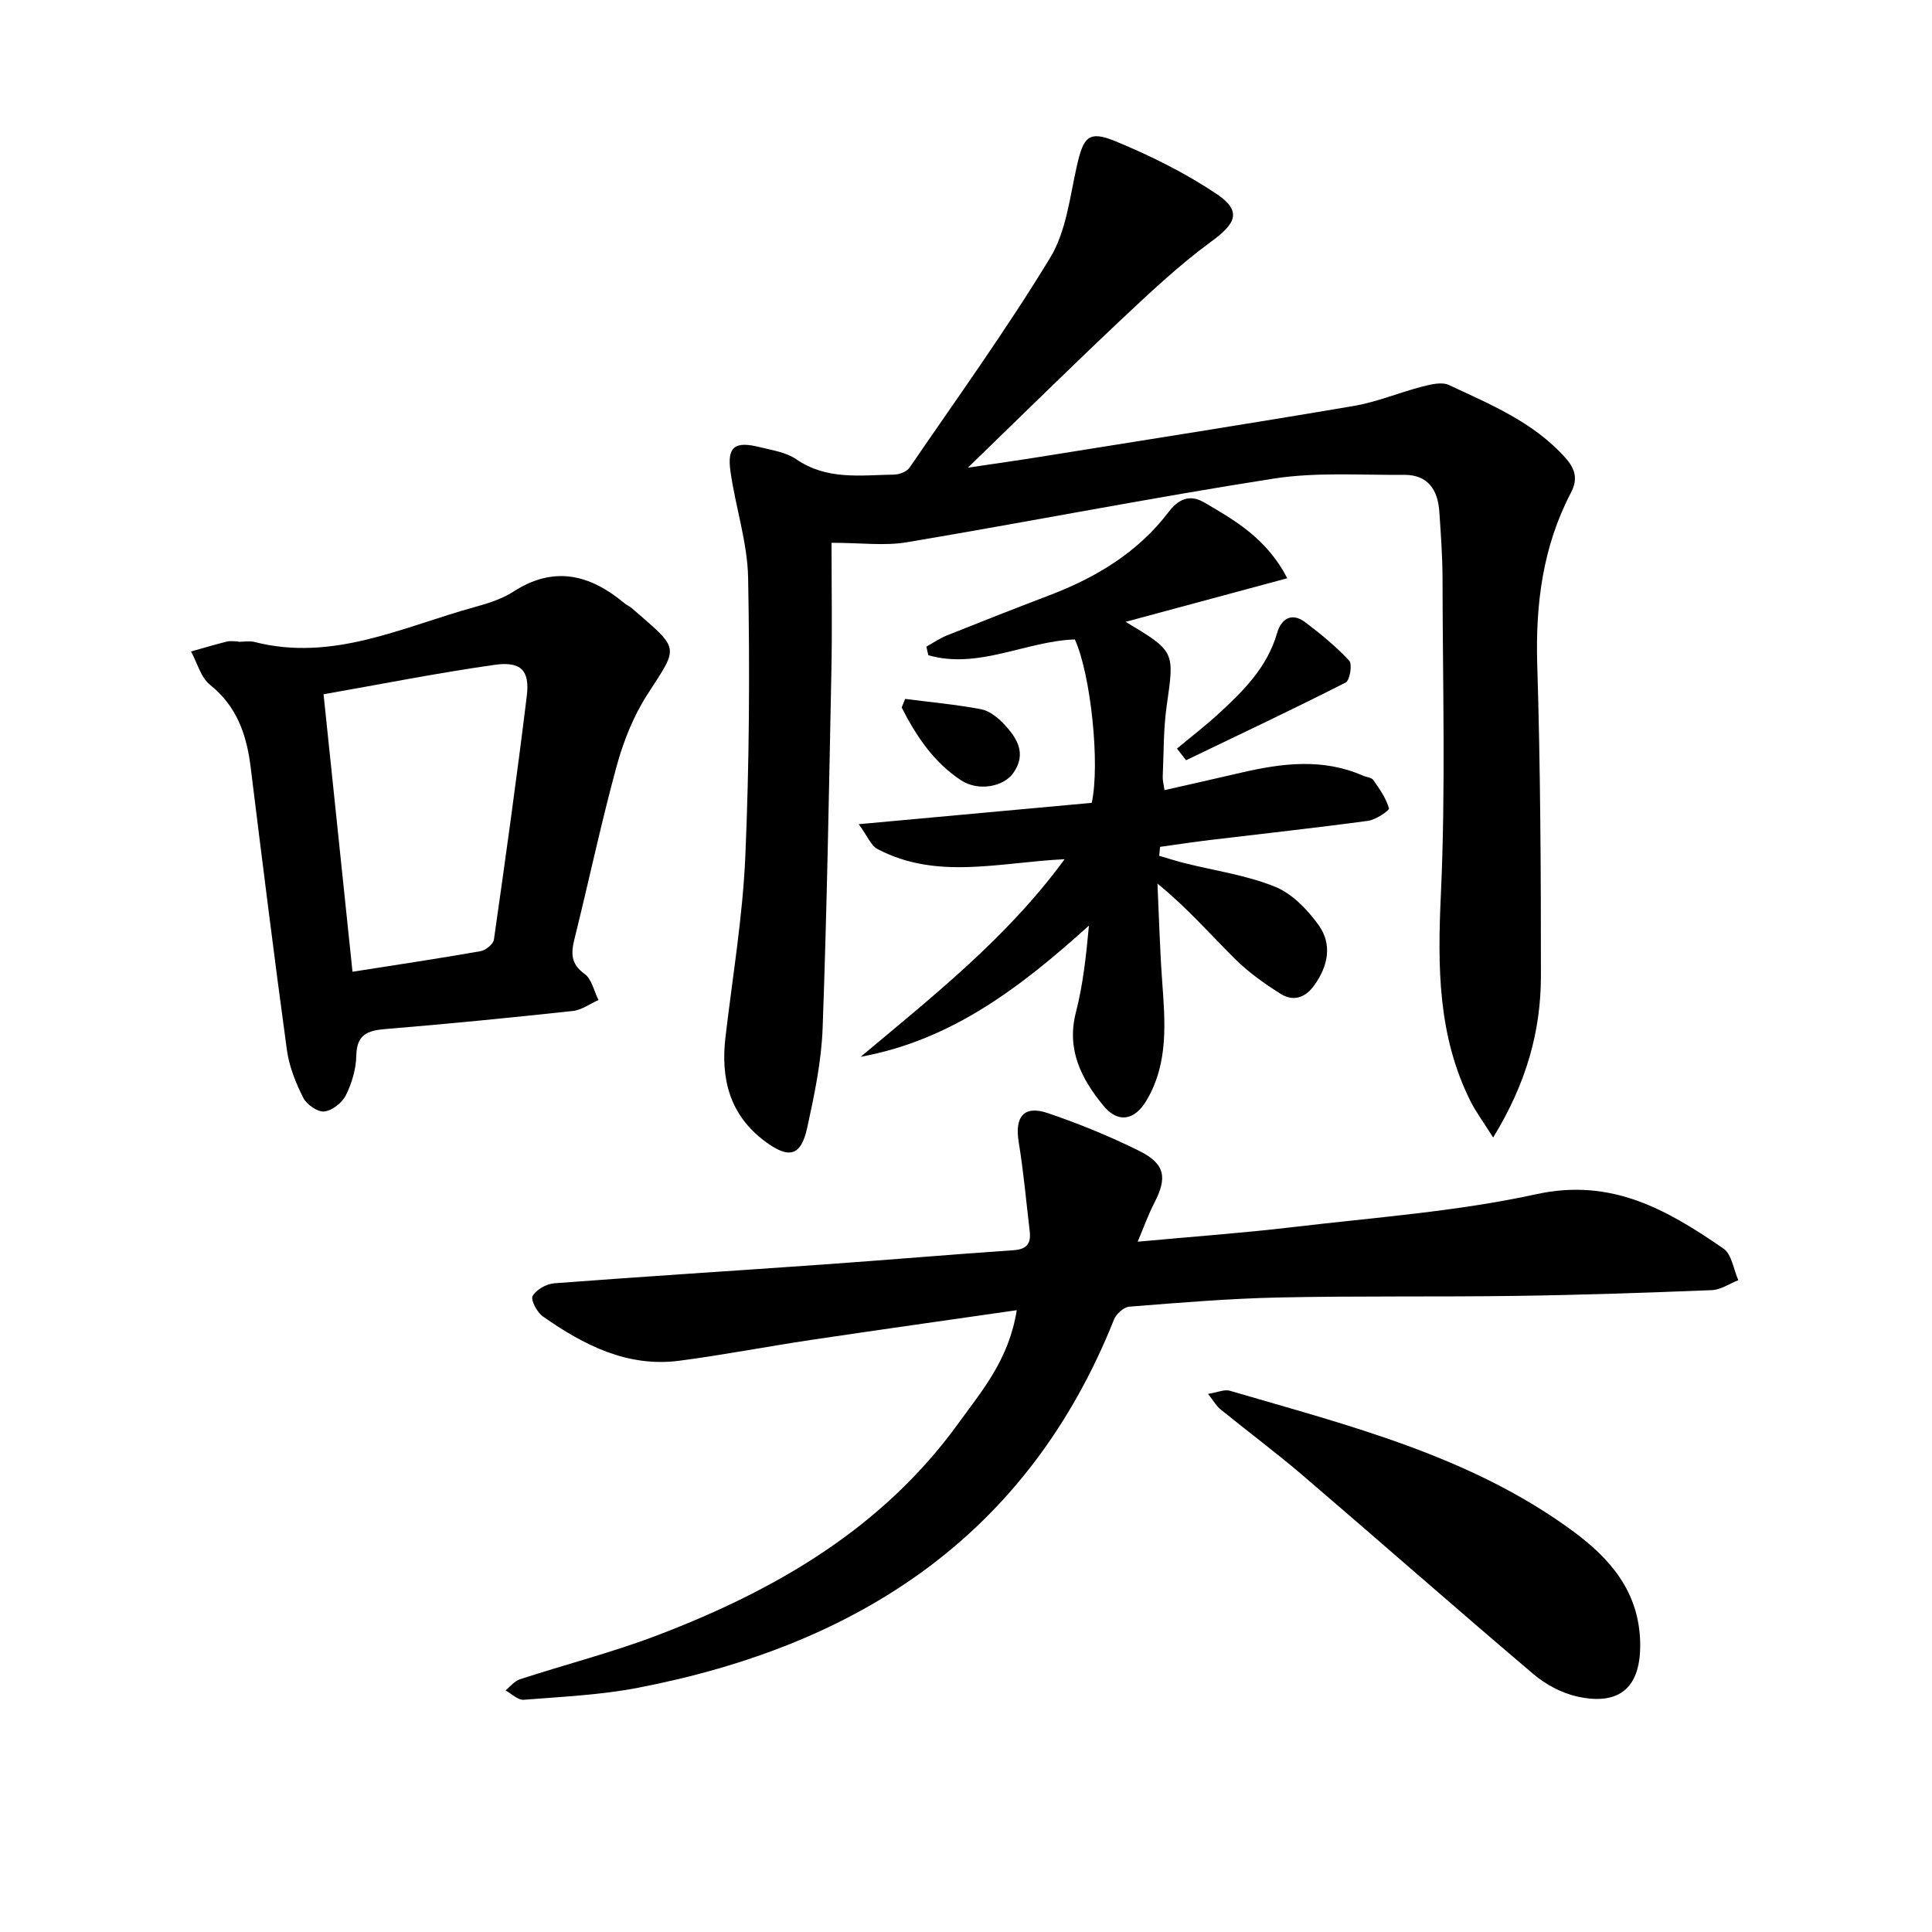 <svg enable-background="new 0 0 400 400" viewBox="0 0 400 400" xmlns="http://www.w3.org/2000/svg"><path d="m309.14 235.51c-2-3.19-3.58-5.29-4.73-7.6-6.77-13.58-6.77-27.92-6.09-42.77 1-21.74.37-43.56.34-65.35-.01-4.61-.35-9.22-.66-13.82-.3-4.53-2.35-7.7-7.31-7.66-9.03.08-18.21-.6-27.06.79-25.36 3.96-50.57 8.92-75.89 13.17-4.61.78-9.46.11-15.58.11 0 9.13.15 17.81-.03 26.47-.49 24.65-.92 49.3-1.81 73.94-.25 6.93-1.7 13.87-3.19 20.67-1.29 5.94-3.8 6.54-8.74 2.85-7.33-5.46-9.2-12.95-8.19-21.58 1.46-12.47 3.57-24.91 4.11-37.43.83-19.2.94-38.45.58-57.67-.14-7.37-2.63-14.68-3.66-22.07-.71-5.07.91-6.27 6-5 2.6.65 5.5 1.06 7.62 2.52 6.34 4.37 13.36 3.29 20.27 3.18 1.09-.02 2.61-.6 3.19-1.44 9.86-14.4 20.08-28.59 29.13-43.48 3.32-5.46 4.06-12.59 5.53-19.06 1.34-5.91 2.42-7.32 7.94-5.05 7.25 2.98 14.4 6.54 20.91 10.88 5.32 3.55 4.14 6.11-.96 9.84-6.76 4.94-12.92 10.76-19.04 16.52-10.28 9.68-20.33 19.61-31.43 30.36 5.73-.86 10.43-1.52 15.11-2.27 21.61-3.47 43.24-6.85 64.82-10.52 4.8-.82 9.4-2.78 14.14-4 1.78-.46 4.05-1.02 5.52-.33 8.61 4.03 17.48 7.67 24.08 15.03 2.1 2.35 2.66 4.44 1.19 7.26-5.84 11.16-7.36 23.07-6.98 35.59.66 21.46.77 42.95.76 64.43 0 11.45-2.99 22.23-9.89 33.49z"/><path d="m210.51 271.26c-14.68 2.12-28.62 4.07-42.55 6.15-9.1 1.36-18.14 3.11-27.26 4.31-10.78 1.42-19.82-3.22-28.28-9.15-1.22-.85-2.6-3.44-2.15-4.24.75-1.33 2.87-2.52 4.49-2.64 18.7-1.42 37.41-2.59 56.12-3.92 13-.92 25.98-2.04 38.99-2.93 2.8-.19 3.61-1.46 3.32-3.94-.73-6.13-1.27-12.3-2.27-18.39-.88-5.34 1.06-7.75 6.09-6.03 6.43 2.19 12.77 4.78 18.85 7.8 5.39 2.68 5.85 5.52 3.12 10.79-1.21 2.33-2.09 4.84-3.44 8.01 11.32-1.05 21.75-1.79 32.13-3.02 16.86-2 33.91-3.21 50.44-6.82 15.61-3.41 27.14 3.29 38.72 11.27 1.71 1.18 2.08 4.31 3.07 6.54-1.83.72-3.64 1.99-5.49 2.06-13.49.54-27 1-40.5 1.19-16.39.23-32.78-.02-49.17.33-10.32.22-20.63 1.09-30.93 1.9-1.15.09-2.71 1.51-3.17 2.67-17.88 44.78-52.91 67.42-98.52 76.23-7.77 1.5-15.77 1.86-23.68 2.49-1.21.1-2.53-1.26-3.79-1.94 1-.79 1.87-1.94 3.01-2.31 9.48-3.09 19.19-5.57 28.49-9.12 24.39-9.31 46.47-22.07 62.22-43.79 4.93-6.82 10.5-13.22 12.14-23.5z"/><path d="m240 177.18c1.74.51 3.48 1.08 5.24 1.52 6.28 1.57 12.81 2.49 18.75 4.89 3.53 1.43 6.72 4.74 9.02 7.95 2.84 3.96 1.99 8.43-.9 12.45-1.91 2.66-4.39 3.41-7.01 1.75-3.32-2.1-6.6-4.42-9.37-7.17-5.15-5.11-9.91-10.6-16.09-15.63.31 6.71.49 13.43.97 20.13.6 8.45 1.37 16.86-3.16 24.64-2.47 4.24-5.93 4.98-9.04 1.17-4.49-5.49-7.65-11.54-5.66-19.27 1.49-5.77 2.13-11.77 2.7-17.97-13.9 12.54-28.32 23.72-47.25 27.15 14.97-12.56 30.25-24.56 42.22-40.9-13.41.63-26.45 4.39-38.77-2.12-1.32-.7-2.01-2.61-3.86-5.13 16.89-1.55 32.59-2.99 48.24-4.42 1.75-7.94-.17-26.5-3.49-33.83-10.13.34-19.95 6.24-30.34 3.27-.14-.59-.27-1.19-.41-1.78 1.41-.78 2.76-1.72 4.25-2.32 7.06-2.83 14.14-5.61 21.25-8.32 9.67-3.69 18.29-8.86 24.66-17.24 1.98-2.61 4.31-3.76 7.38-1.97 6.42 3.76 12.92 7.45 17.19 15.69-11.29 3.04-22.06 5.95-33.47 9.02 10.27 6.16 10.11 6.13 8.51 17.33-.7 4.86-.61 9.83-.83 14.75-.03.75.19 1.51.36 2.77 5.47-1.24 10.68-2.41 15.88-3.62 8.45-1.96 16.88-3.03 25.19.61.73.32 1.78.37 2.16.91 1.29 1.84 2.64 3.76 3.25 5.86.13.44-2.7 2.37-4.31 2.59-10.86 1.47-21.75 2.65-32.63 3.96-3.49.42-6.97.95-10.45 1.43-.06.62-.12 1.24-.18 1.85z"/><path d="m49.35 132.88c1.11 0 2.29-.23 3.33.03 16.27 4.17 30.71-3.13 45.65-7.24 2.73-.75 5.58-1.64 7.93-3.16 8.42-5.46 15.87-3.58 23.01 2.37.49.4 1.1.65 1.58 1.07 9.98 8.69 9.75 7.64 3.16 17.87-2.87 4.46-4.93 9.65-6.34 14.79-3.22 11.8-5.75 23.79-8.7 35.66-.75 3-.88 5.25 2.06 7.37 1.49 1.07 1.95 3.56 2.88 5.4-1.76.78-3.47 2.07-5.29 2.27-12.95 1.4-25.92 2.68-38.9 3.75-3.69.31-5.86 1.17-5.95 5.48-.05 2.77-.92 5.72-2.16 8.22-.77 1.55-2.84 3.19-4.48 3.36-1.38.15-3.64-1.44-4.35-2.84-1.54-3.07-2.9-6.44-3.37-9.82-2.67-19.53-5.1-39.1-7.52-58.66-.83-6.68-2.83-12.55-8.4-17.01-1.92-1.54-2.66-4.56-3.94-6.91 2.47-.69 4.93-1.43 7.43-2.05.75-.19 1.58-.03 2.38-.03-.01.04-.01.06-.01.08zm23.63 68.31c9.36-1.47 17.96-2.75 26.53-4.26 1.06-.19 2.62-1.46 2.75-2.39 2.4-16.81 4.75-33.63 6.81-50.48.64-5.25-1.21-7.19-6.68-6.41-11.71 1.66-23.32 3.97-35.4 6.09 2.01 19.24 3.96 37.96 5.99 57.45z"/><path d="m250.11 288.59c2-.32 3.4-.98 4.52-.65 24.63 7.22 49.68 13.42 70.91 28.98 7.87 5.77 13.79 12.62 14.04 23.1.21 9.12-4.02 13.19-12.95 11.25-3.26-.71-6.6-2.5-9.16-4.67-16.01-13.58-31.77-27.46-47.72-41.11-5.54-4.74-11.4-9.1-17.06-13.7-.82-.64-1.35-1.63-2.58-3.2z"/><path d="m243.68 154.98c2.9-2.41 5.89-4.71 8.66-7.25 5.15-4.73 10.05-9.62 12.08-16.7.83-2.89 3-4.32 5.8-2.21 3.22 2.43 6.38 5.02 9.12 7.96.68.73.13 4.09-.73 4.53-10.92 5.54-22 10.78-33.05 16.09-.62-.81-1.25-1.61-1.88-2.42z"/><path d="m187.4 144.7c5.25.68 10.54 1.16 15.74 2.14 1.71.33 3.44 1.72 4.7 3.05 2.72 2.88 4.79 6.13 1.95 10.16-2 2.84-7.22 3.85-10.8 1.51-5.66-3.71-9.32-9.19-12.31-15.08.24-.58.48-1.18.72-1.78z"/></svg>